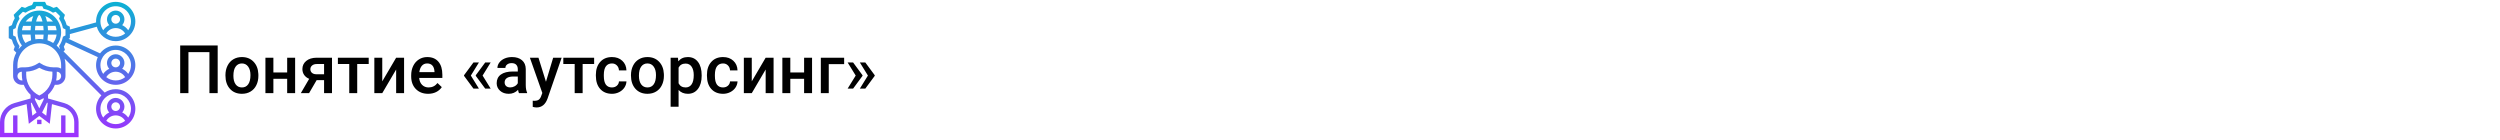 <?xml version="1.0" encoding="UTF-8"?> <svg xmlns="http://www.w3.org/2000/svg" width="1342" height="75" viewBox="0 0 1342 75" fill="none"> <rect width="1342" height="75" fill="white"></rect> <path d="M116.852 50H112.422V27.992H101.154V50H96.725V24.406H116.852V50ZM121.018 40.315C121.018 38.451 121.387 36.775 122.125 35.287C122.863 33.787 123.9 32.639 125.236 31.842C126.572 31.033 128.107 30.629 129.842 30.629C132.408 30.629 134.488 31.455 136.082 33.107C137.688 34.76 138.555 36.951 138.684 39.682L138.701 40.684C138.701 42.559 138.338 44.234 137.611 45.711C136.896 47.188 135.865 48.33 134.518 49.139C133.182 49.947 131.635 50.352 129.877 50.352C127.193 50.352 125.043 49.461 123.426 47.68C121.82 45.887 121.018 43.502 121.018 40.525V40.315ZM125.289 40.684C125.289 42.641 125.693 44.176 126.502 45.289C127.311 46.391 128.436 46.941 129.877 46.941C131.318 46.941 132.438 46.379 133.234 45.254C134.043 44.129 134.447 42.482 134.447 40.315C134.447 38.393 134.031 36.869 133.199 35.744C132.379 34.619 131.26 34.057 129.842 34.057C128.447 34.057 127.34 34.613 126.52 35.727C125.699 36.828 125.289 38.48 125.289 40.684ZM158.424 50H154.152V42.318H146.752V50H142.48V30.98H146.752V38.908H154.152V30.98H158.424V50ZM178.217 30.98V50H173.963V43.022H169.973L165.912 50H161.482L165.965 42.318C164.793 41.826 163.891 41.123 163.258 40.209C162.637 39.295 162.326 38.246 162.326 37.062C162.326 35.293 163.006 33.846 164.365 32.721C165.736 31.584 167.582 31.004 169.902 30.98H178.217ZM166.598 37.168C166.598 37.965 166.891 38.615 167.477 39.119C168.074 39.611 168.836 39.857 169.762 39.857H173.963V34.373H170.025C168.982 34.373 168.15 34.637 167.529 35.164C166.908 35.691 166.598 36.359 166.598 37.168ZM197.922 34.373H191.752V50H187.48V34.373H181.381V30.98H197.922V34.373ZM212.652 30.98H216.906V50H212.652V37.309L205.199 50H200.945V30.98H205.199V43.672L212.652 30.98ZM229.826 50.352C227.119 50.352 224.922 49.502 223.234 47.803C221.559 46.092 220.721 43.818 220.721 40.982V40.455C220.721 38.557 221.084 36.863 221.811 35.375C222.549 33.875 223.58 32.709 224.904 31.877C226.229 31.045 227.705 30.629 229.334 30.629C231.924 30.629 233.922 31.455 235.328 33.107C236.746 34.76 237.455 37.098 237.455 40.121V41.844H225.027C225.156 43.414 225.678 44.656 226.592 45.57C227.518 46.484 228.678 46.941 230.072 46.941C232.029 46.941 233.623 46.15 234.854 44.568L237.156 46.766C236.395 47.902 235.375 48.787 234.098 49.42C232.832 50.041 231.408 50.352 229.826 50.352ZM229.316 34.057C228.145 34.057 227.195 34.467 226.469 35.287C225.754 36.107 225.297 37.25 225.098 38.715H233.236V38.398C233.143 36.969 232.762 35.891 232.094 35.164C231.426 34.426 230.5 34.057 229.316 34.057ZM252.748 40.56L257.09 47.574H254.154L249.092 40.719V40.385L254.154 33.529H257.09L252.748 40.56ZM259.059 40.56L263.4 47.574H260.465L255.402 40.719V40.385L260.465 33.529H263.4L259.059 40.56ZM278.588 50C278.4 49.637 278.236 49.045 278.096 48.225C276.736 49.643 275.072 50.352 273.104 50.352C271.193 50.352 269.635 49.807 268.428 48.717C267.221 47.627 266.617 46.279 266.617 44.674C266.617 42.647 267.367 41.094 268.867 40.016C270.379 38.926 272.535 38.381 275.336 38.381H277.955V37.133C277.955 36.148 277.68 35.363 277.129 34.777C276.578 34.18 275.74 33.881 274.615 33.881C273.643 33.881 272.846 34.127 272.225 34.619C271.604 35.1 271.293 35.715 271.293 36.465H267.021C267.021 35.422 267.367 34.449 268.059 33.547C268.75 32.633 269.688 31.918 270.871 31.402C272.066 30.887 273.396 30.629 274.861 30.629C277.088 30.629 278.863 31.191 280.188 32.316C281.512 33.43 282.191 35 282.227 37.027V45.605C282.227 47.316 282.467 48.682 282.947 49.701V50H278.588ZM273.895 46.924C274.738 46.924 275.529 46.719 276.268 46.309C277.018 45.898 277.58 45.348 277.955 44.656V41.07H275.652C274.07 41.07 272.881 41.346 272.084 41.897C271.287 42.447 270.889 43.227 270.889 44.234C270.889 45.055 271.158 45.711 271.697 46.203C272.248 46.684 272.98 46.924 273.895 46.924ZM293.072 43.883L296.939 30.98H301.492L293.934 52.883C292.773 56.082 290.805 57.682 288.027 57.682C287.406 57.682 286.721 57.576 285.971 57.365V54.06L286.779 54.113C287.857 54.113 288.666 53.914 289.205 53.516C289.756 53.129 290.189 52.473 290.506 51.547L291.121 49.912L284.441 30.98H289.047L293.072 43.883ZM318.93 34.373H312.76V50H308.488V34.373H302.389V30.98H318.93V34.373ZM328.475 46.941C329.541 46.941 330.426 46.631 331.129 46.01C331.832 45.389 332.207 44.621 332.254 43.707H336.279C336.232 44.891 335.863 45.998 335.172 47.029C334.48 48.049 333.543 48.857 332.359 49.455C331.176 50.053 329.898 50.352 328.527 50.352C325.867 50.352 323.758 49.49 322.199 47.768C320.641 46.045 319.861 43.666 319.861 40.631V40.191C319.861 37.297 320.635 34.982 322.182 33.248C323.729 31.502 325.838 30.629 328.51 30.629C330.771 30.629 332.611 31.291 334.029 32.615C335.459 33.928 336.209 35.656 336.279 37.801H332.254C332.207 36.711 331.832 35.815 331.129 35.111C330.438 34.408 329.553 34.057 328.475 34.057C327.092 34.057 326.025 34.56 325.275 35.568C324.525 36.565 324.145 38.082 324.133 40.121V40.807C324.133 42.869 324.502 44.41 325.24 45.43C325.99 46.438 327.068 46.941 328.475 46.941ZM338.705 40.315C338.705 38.451 339.074 36.775 339.812 35.287C340.551 33.787 341.588 32.639 342.924 31.842C344.26 31.033 345.795 30.629 347.529 30.629C350.096 30.629 352.176 31.455 353.77 33.107C355.375 34.76 356.242 36.951 356.371 39.682L356.389 40.684C356.389 42.559 356.025 44.234 355.299 45.711C354.584 47.188 353.553 48.33 352.205 49.139C350.869 49.947 349.322 50.352 347.564 50.352C344.881 50.352 342.73 49.461 341.113 47.68C339.508 45.887 338.705 43.502 338.705 40.525V40.315ZM342.977 40.684C342.977 42.641 343.381 44.176 344.189 45.289C344.998 46.391 346.123 46.941 347.564 46.941C349.006 46.941 350.125 46.379 350.922 45.254C351.73 44.129 352.135 42.482 352.135 40.315C352.135 38.393 351.719 36.869 350.887 35.744C350.066 34.619 348.947 34.057 347.529 34.057C346.135 34.057 345.027 34.613 344.207 35.727C343.387 36.828 342.977 38.48 342.977 40.684ZM376.656 40.684C376.656 43.625 375.988 45.975 374.652 47.732C373.316 49.478 371.523 50.352 369.273 50.352C367.188 50.352 365.518 49.666 364.264 48.295V57.312H359.992V30.98H363.93L364.105 32.914C365.359 31.391 367.064 30.629 369.221 30.629C371.541 30.629 373.357 31.496 374.67 33.23C375.994 34.953 376.656 37.35 376.656 40.42V40.684ZM372.402 40.315C372.402 38.416 372.021 36.91 371.26 35.797C370.51 34.684 369.432 34.127 368.025 34.127C366.279 34.127 365.025 34.848 364.264 36.289V44.727C365.037 46.203 366.303 46.941 368.061 46.941C369.42 46.941 370.48 46.397 371.242 45.307C372.016 44.205 372.402 42.541 372.402 40.315ZM388.1 46.941C389.166 46.941 390.051 46.631 390.754 46.01C391.457 45.389 391.832 44.621 391.879 43.707H395.904C395.857 44.891 395.488 45.998 394.797 47.029C394.105 48.049 393.168 48.857 391.984 49.455C390.801 50.053 389.523 50.352 388.152 50.352C385.492 50.352 383.383 49.49 381.824 47.768C380.266 46.045 379.486 43.666 379.486 40.631V40.191C379.486 37.297 380.26 34.982 381.807 33.248C383.354 31.502 385.463 30.629 388.135 30.629C390.396 30.629 392.236 31.291 393.654 32.615C395.084 33.928 395.834 35.656 395.904 37.801H391.879C391.832 36.711 391.457 35.815 390.754 35.111C390.062 34.408 389.178 34.057 388.1 34.057C386.717 34.057 385.65 34.56 384.9 35.568C384.15 36.565 383.77 38.082 383.758 40.121V40.807C383.758 42.869 384.127 44.41 384.865 45.43C385.615 46.438 386.693 46.941 388.1 46.941ZM411.004 30.98H415.258V50H411.004V37.309L403.551 50H399.297V30.98H403.551V43.672L411.004 30.98ZM435.912 50H431.641V42.318H424.24V50H419.969V30.98H424.24V38.908H431.641V30.98H435.912V50ZM453.139 34.426H444.877V50H440.623V30.98H453.139V34.426ZM457.938 33.529L463 40.385V40.719L457.938 47.574H455.002L459.344 40.56L455.002 33.529H457.938ZM464.494 33.529L469.557 40.385V40.719L464.494 47.574H461.559L465.9 40.56L461.559 33.529H464.494Z" fill="black"></path> <path d="M37.5 18.302L51.955 14.359C53.19 18.812 57.268 22.094 62.109 22.094C67.925 22.094 72.656 17.363 72.656 11.547C72.656 5.731 67.925 1 62.109 1C56.293 1 51.562 5.731 51.562 11.547C51.562 11.71 51.58 11.869 51.587 12.031L37.5 15.872V14.338L35.809 13.492C35.463 12.191 34.947 10.944 34.266 9.773L34.864 7.974L30.526 3.637L28.727 4.236C27.555 3.555 26.31 3.038 25.008 2.692L24.162 1H18.026L17.18 2.691C15.879 3.037 14.632 3.554 13.46 4.234L11.661 3.637L7.324 7.974L7.923 9.773C7.242 10.944 6.725 12.19 6.38 13.492L4.688 14.338V20.474L6.379 21.32C6.724 22.621 7.241 23.868 7.922 25.04L7.324 26.837L8.746 28.262C7.654 30.261 7.031 32.55 7.031 34.984V40.844C7.031 43.429 9.134 45.531 11.719 45.531H12.751C13.554 47.563 14.804 49.389 16.406 50.88V52.851L7.649 55.352C3.145 56.639 0 60.809 0 65.493V73.656H42.188V65.493C42.188 60.809 39.042 56.638 34.539 55.352L25.781 52.851V50.88C27.383 49.389 28.634 47.562 29.436 45.531H30.469C33.054 45.531 35.156 43.429 35.156 40.844V34.984C35.156 33.78 34.987 32.616 34.702 31.499L54.424 51.222C52.655 53.109 51.562 55.638 51.562 58.422C51.562 64.238 56.293 68.969 62.109 68.969C67.925 68.969 72.656 64.238 72.656 58.422C72.656 52.606 67.925 47.875 62.109 47.875C59.923 47.875 57.891 48.544 56.204 49.688L34.11 27.593L34.863 26.837L34.264 25.04C34.692 24.305 35.031 23.532 35.326 22.743L52.496 30.667C51.901 31.987 51.562 33.446 51.562 34.984C51.562 40.8 56.293 45.531 62.109 45.531C67.925 45.531 72.656 40.8 72.656 34.984C72.656 29.168 67.925 24.438 62.109 24.438C58.676 24.438 55.63 26.093 53.702 28.641L36.783 20.832L37.5 20.474V18.302ZM57.046 17.988C58.083 16.189 59.991 15.062 62.109 15.062C64.228 15.062 66.136 16.189 67.173 17.988C65.777 19.088 64.021 19.75 62.109 19.75C60.198 19.75 58.441 19.088 57.046 17.988ZM59.766 10.375C59.766 9.082 60.817 8.031 62.109 8.031C63.402 8.031 64.453 9.082 64.453 10.375C64.453 11.668 63.402 12.719 62.109 12.719C60.817 12.719 59.766 11.668 59.766 10.375ZM62.109 3.344C66.632 3.344 70.312 7.025 70.312 11.547C70.312 13.295 69.758 14.914 68.823 16.246C67.993 15.05 66.884 14.098 65.585 13.491C66.331 12.661 66.797 11.576 66.797 10.375C66.797 7.79 64.695 5.688 62.109 5.688C59.524 5.688 57.422 7.79 57.422 10.375C57.422 11.576 57.888 12.661 58.634 13.491C57.335 14.097 56.225 15.05 55.396 16.246C54.461 14.914 53.906 13.295 53.906 11.547C53.906 7.025 57.587 3.344 62.109 3.344ZM57.046 41.425C58.083 39.626 59.991 38.5 62.109 38.5C64.228 38.5 66.136 39.626 67.173 41.425C65.777 42.525 64.021 43.188 62.109 43.188C60.198 43.188 58.441 42.525 57.046 41.425ZM59.766 33.812C59.766 32.52 60.817 31.469 62.109 31.469C63.402 31.469 64.453 32.52 64.453 33.812C64.453 35.105 63.402 36.156 62.109 36.156C60.817 36.156 59.766 35.105 59.766 33.812ZM62.109 26.781C66.632 26.781 70.312 30.462 70.312 34.984C70.312 36.733 69.758 38.351 68.823 39.684C67.993 38.487 66.884 37.535 65.585 36.928C66.331 36.099 66.797 35.014 66.797 33.812C66.797 31.227 64.695 29.125 62.109 29.125C59.524 29.125 57.422 31.227 57.422 33.812C57.422 35.014 57.888 36.099 58.634 36.928C57.335 37.534 56.225 38.487 55.396 39.684C54.461 38.351 53.906 36.733 53.906 34.984C53.906 30.462 57.587 26.781 62.109 26.781ZM10.004 26.206L10.493 24.739L10.197 24.271C9.412 23.027 8.852 21.677 8.53 20.256L8.408 19.715L7.031 19.026V15.787L8.408 15.098L8.53 14.556C8.851 13.136 9.412 11.786 10.197 10.541L10.493 10.074L10.004 8.608L12.295 6.317L13.761 6.805L14.229 6.509C15.473 5.725 16.823 5.165 18.244 4.843L18.785 4.721L19.474 3.344H22.713L23.402 4.721L23.944 4.843C25.364 5.164 26.714 5.725 27.959 6.509L28.426 6.805L29.892 6.317L32.183 8.608L31.695 10.074L31.991 10.541C32.775 11.786 33.335 13.136 33.657 14.556L33.779 15.098L35.156 15.787V19.026L33.779 19.715L33.657 20.256C33.336 21.677 32.775 23.027 31.991 24.271L31.695 24.739L32.183 26.206L32.114 26.275C31.602 25.628 31.032 25.032 30.416 24.484C31.966 22.451 32.812 19.982 32.812 17.406C32.812 10.944 27.555 5.688 21.094 5.688C14.632 5.688 9.375 10.944 9.375 17.406C9.375 19.982 10.221 22.451 11.771 24.484C11.155 25.032 10.585 25.628 10.073 26.275L10.004 26.206ZM32.812 36.808C32.12 36.405 31.327 36.156 30.469 36.156H28.834C26.303 36.156 23.85 35.413 21.743 34.009L21.094 33.576L20.443 34.009C18.336 35.413 15.885 36.156 13.354 36.156H11.719C10.861 36.156 10.068 36.405 9.375 36.808V34.984C9.375 28.523 14.632 23.266 21.094 23.266C27.555 23.266 32.812 28.523 32.812 34.984V36.808ZM25.493 21.637C25.629 20.659 25.718 19.629 25.756 18.578H30.386C30.179 20.213 29.55 21.761 28.542 23.078C27.594 22.483 26.575 21.994 25.493 21.637ZM18.982 21.098C18.877 20.29 18.807 19.442 18.775 18.578H23.413C23.379 19.442 23.311 20.29 23.206 21.098C22.514 20.993 21.813 20.922 21.094 20.922C20.374 20.922 19.673 20.993 18.982 21.098ZM18.772 16.234C18.804 15.387 18.872 14.61 18.961 13.891H23.225C23.316 14.61 23.382 15.387 23.414 16.234H18.772ZM25.759 16.234C25.731 15.446 25.671 14.661 25.584 13.891H29.779C30.078 14.63 30.285 15.416 30.388 16.234H25.759ZM25.214 11.547C24.989 10.47 24.698 9.471 24.333 8.62C25.942 9.215 27.345 10.232 28.4 11.547H25.214ZM22.807 11.547H19.381C19.942 9.23 20.728 8.031 21.094 8.031C21.459 8.031 22.246 9.23 22.807 11.547ZM16.973 11.547H13.787C14.843 10.233 16.246 9.215 17.855 8.62C17.489 9.471 17.2 10.47 16.973 11.547ZM12.409 13.891H16.603C16.516 14.661 16.457 15.446 16.428 16.234H11.8C11.903 15.416 12.109 14.63 12.409 13.891ZM16.431 18.578C16.468 19.629 16.557 20.659 16.693 21.637C15.612 21.994 14.592 22.483 13.644 23.078C12.636 21.761 12.007 20.213 11.801 18.578H16.431ZM11.719 43.188C10.426 43.188 9.375 42.136 9.375 40.844C9.375 39.551 10.426 38.5 11.719 38.5V40.122C11.719 41.167 11.834 42.193 12.046 43.188H11.719ZM17.345 62.112L16.581 55.237L16.965 55.127L19.609 60.414L17.345 62.112ZM39.844 65.493V71.312H35.156V61.938H32.812V71.312H9.375V61.938H7.031V71.312H2.344V65.493C2.344 61.851 4.791 58.606 8.292 57.606L14.294 55.891L15.468 66.449L21.094 62.23L26.72 66.45L27.893 55.892L33.895 57.607C37.397 58.606 39.844 61.851 39.844 65.493ZM25.223 55.128L25.608 55.238L24.844 62.113L22.58 60.416L25.223 55.128ZM23.438 53.458L21.094 58.145L18.75 53.458V52.666C19.348 53.031 19.976 53.358 20.632 53.639L21.094 53.837L21.555 53.639C22.213 53.358 22.84 53.03 23.438 52.666V53.458ZM21.094 51.276C16.806 49.228 14.062 44.903 14.062 40.121V38.477C16.549 38.361 18.955 37.645 21.094 36.37C23.232 37.645 25.638 38.361 28.125 38.477V40.122C28.125 44.904 25.382 49.228 21.094 51.276ZM30.469 43.188H30.142C30.354 42.193 30.469 41.167 30.469 40.122V38.5C31.761 38.5 32.812 39.551 32.812 40.844C32.812 42.136 31.761 43.188 30.469 43.188ZM57.046 64.862C58.083 63.064 59.991 61.938 62.109 61.938C64.228 61.938 66.136 63.064 67.173 64.862C65.777 65.963 64.021 66.625 62.109 66.625C60.198 66.625 58.441 65.963 57.046 64.862ZM59.766 57.25C59.766 55.957 60.817 54.906 62.109 54.906C63.402 54.906 64.453 55.957 64.453 57.25C64.453 58.543 63.402 59.594 62.109 59.594C60.817 59.594 59.766 58.543 59.766 57.25ZM70.312 58.422C70.312 60.17 69.758 61.789 68.823 63.121C67.993 61.925 66.884 60.973 65.585 60.366C66.331 59.536 66.797 58.451 66.797 57.25C66.797 54.665 64.695 52.562 62.109 52.562C59.524 52.562 57.422 54.665 57.422 57.25C57.422 58.451 57.888 59.536 58.634 60.366C57.335 60.972 56.225 61.925 55.396 63.121C54.461 61.789 53.906 60.17 53.906 58.422C53.906 53.9 57.587 50.219 62.109 50.219C66.632 50.219 70.312 53.9 70.312 58.422ZM19.922 64.281H22.266V66.625H19.922V64.281Z" fill="url(#paint0_linear)"></path> <defs> <linearGradient id="paint0_linear" x1="36.328" y1="73.656" x2="36.328" y2="1" gradientUnits="userSpaceOnUse"> <stop stop-color="#9F2FFF"></stop> <stop offset="1" stop-color="#0BB1D3"></stop> </linearGradient> </defs> </svg> 
